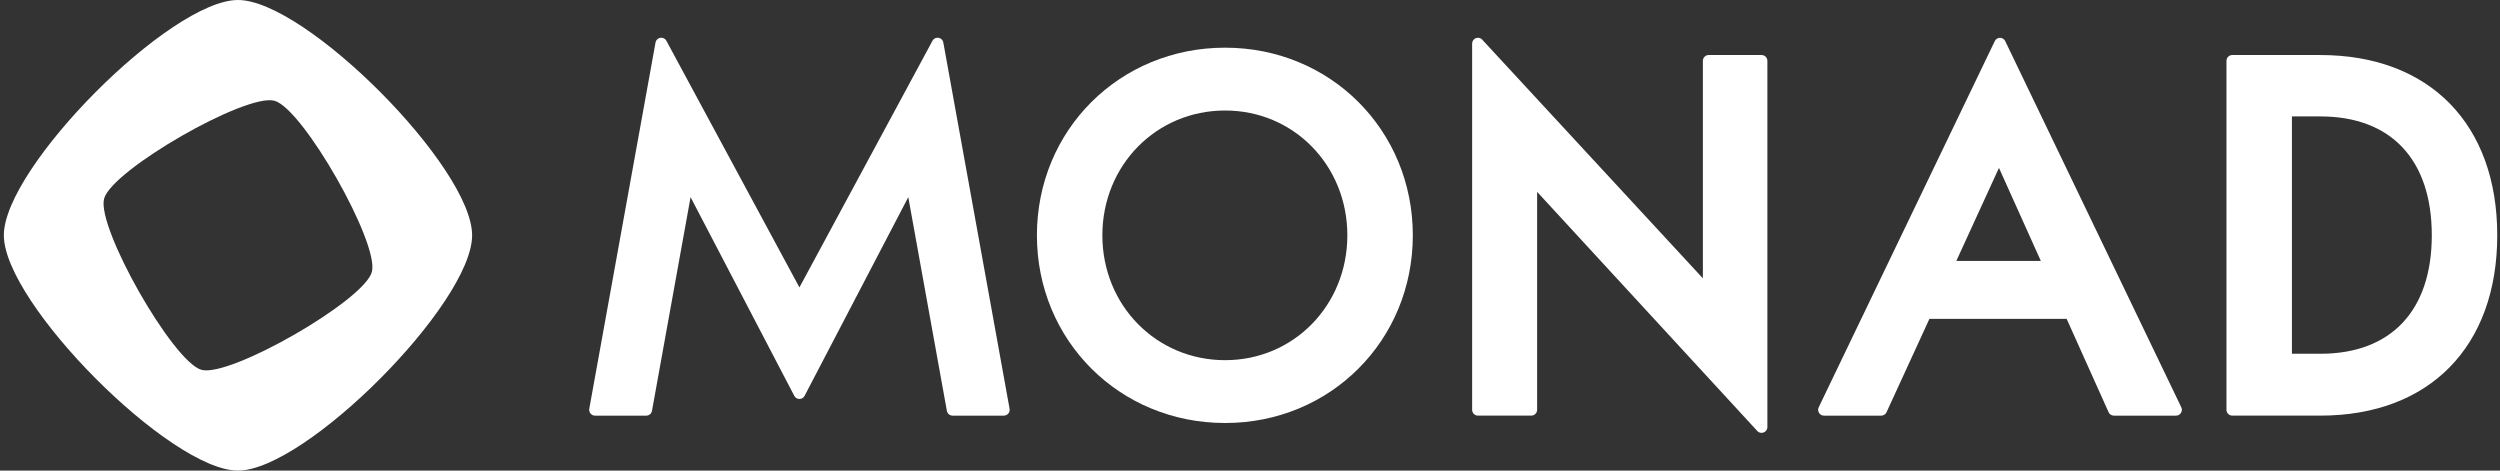 <svg width="1700" height="320" viewBox="0 0 1700 320" fill="none" xmlns="http://www.w3.org/2000/svg">
<rect x="0" y="0" width="1700" height="320" fill="#333333" stroke="none"/>
<g clip-path="url(#clip0_17384_11)">
<path d="M161.827 0C115.851 0 2.617 113.792 2.617 159.999C2.617 206.206 115.851 320 161.827 320C207.804 320 321.039 206.204 321.039 159.999C321.039 113.794 207.805 0 161.827 0ZM137.017 251.492C117.629 246.183 65.504 154.55 70.788 135.066C76.072 115.581 167.251 63.198 186.638 68.508C206.027 73.817 258.153 165.449 252.869 184.934C247.585 204.418 156.405 256.802 137.017 251.492Z" fill="white"/>
<path d="M543.596 195.466V195.408L453.132 27.727C451.352 24.427 446.43 25.217 445.762 28.911L400.71 277.945C400.268 280.385 402.134 282.632 404.602 282.632H439.459C441.371 282.632 443.01 281.257 443.351 279.366L469.588 134.059L540.108 269.168C541.59 272.007 545.633 272.007 547.115 269.168L617.635 134.059L643.872 279.366C644.213 281.257 645.852 282.632 647.764 282.632H682.621C685.09 282.632 686.955 280.385 686.514 277.945L641.461 28.911C640.793 25.217 635.872 24.427 634.091 27.727L543.596 195.466Z" fill="white"/>
<path d="M833.068 32.422C761.31 32.422 705.098 88.461 705.098 160.015C705.098 231.569 761.31 287.639 833.068 287.639C904.641 287.639 960.713 231.584 960.713 160.015C960.713 88.445 904.641 32.422 833.068 32.422ZM833.068 244.916C786.274 244.916 749.611 207.619 749.611 160.015C749.611 112.411 786.274 75.145 833.068 75.145C879.677 75.145 916.2 112.427 916.2 160.015C916.2 207.603 879.676 244.916 833.068 244.916Z" fill="white"/>
<path d="M1157.96 189.27L1007.9 26.961C1005.46 24.314 1001.05 26.055 1001.05 29.668V278.646C1001.05 280.842 1002.82 282.622 1005.01 282.622H1041.28C1043.47 282.622 1045.24 280.842 1045.24 278.646V130.456L1194.96 293.071C1197.4 295.726 1201.82 293.988 1201.82 290.371V41.392C1201.82 39.196 1200.05 37.416 1197.86 37.416H1161.91C1159.73 37.416 1157.96 39.196 1157.96 41.392V189.27Z" fill="white"/>
<path d="M1240.29 282.638H1279.24C1280.78 282.638 1282.19 281.736 1282.83 280.329L1312.01 216.822H1405.32L1433.84 280.298C1434.48 281.722 1435.89 282.638 1437.45 282.638H1479.71C1482.63 282.638 1484.54 279.572 1483.27 276.932L1363.56 27.969C1362.12 24.974 1357.88 24.974 1356.44 27.969L1236.73 276.932C1235.46 279.572 1237.37 282.638 1240.29 282.638ZM1330.3 177.42L1359.3 114.177L1387.76 177.42H1330.3Z" fill="white"/>
<path d="M1577.81 37.422H1517.95C1515.77 37.422 1514 39.202 1514 41.398V278.652C1514 280.848 1515.77 282.628 1517.95 282.628H1577.81C1652.02 282.628 1698.13 235.648 1698.13 160.009C1698.13 84.371 1652.02 37.422 1577.81 37.422ZM1577.81 240.56H1558.51V79.163H1577.81C1625.99 79.163 1653.62 108.632 1653.62 160.009C1653.62 211.199 1625.99 240.56 1577.81 240.56Z" fill="white"/>
</g>
<defs>
<clipPath id="clip0_17384_11">
<rect width="1700" height="320" fill="white"/>
</clipPath>
</defs>
</svg>
